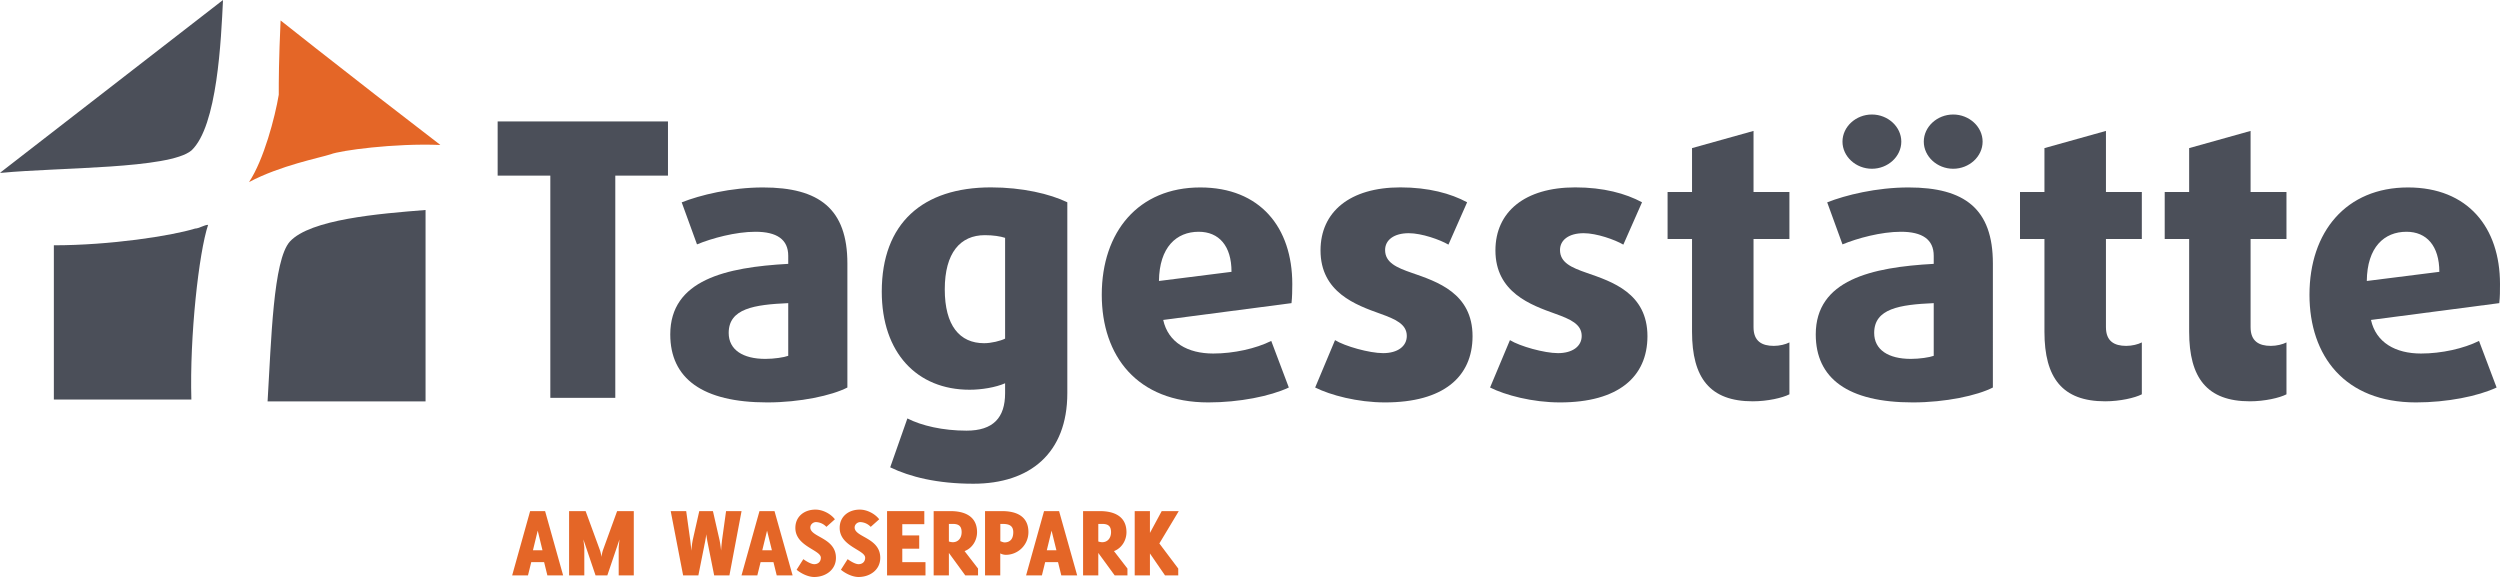 <svg id="Ebene_1" data-name="Ebene 1" xmlns="http://www.w3.org/2000/svg" viewBox="0 0 3825 882.8"><defs><style>.cls-1{fill:#e46627;}.cls-2{fill:#4b4f59;}</style></defs><title>Tagestaette</title><g id="Ebene_1-2" data-name="Ebene 1-2"><path class="cls-1" d="M381,278.6c48.3-25.6,108-37,125.1-42.6,14.2-5.7,96.7-17.1,167.7-14.2L574.3,145l-91-71.1-54-42.6c-2.8,62.5-2.8,91-2.8,113.7-5.7,34.1-22.8,99.5-45.5,133.6"/><path class="cls-2" d="M341.2,0,0,264.4H2.8c88.1-8.5,255.9-5.7,290-34.1,39.9-37,45.5-170.6,48.4-230.3"/><path class="cls-2" d="M318.4,344c-5.7,0-14.2,5.7-19.9,5.7-37,11.4-130.8,25.6-216.1,25.6v236H292.8C290,514.6,304.2,386.6,318.4,344"/><path class="cls-2" d="M443.5,369.6c-25.6,28.4-28.4,150.7-34.1,244.5H651.1V321.3c-71.1,5.6-176.3,14.2-207.6,48.3"/></g><path class="cls-2" d="M941.4,268.7v340H842v-340H761.4V185.8H1022v82.9Z"/><path class="cls-2" d="M1173.9,615.7c-99.3,0-148.4-36.8-148.4-104,0-83.5,85.3-102.8,180.5-108V391.4c0-25.1-17.5-36.8-50.2-36.8-30.4,0-66.6,9.9-89.4,19.3L1043,309.6c28-11.1,75.4-22.8,124.4-22.8,85.9,0,129.1,32.7,129.1,116.3V592.9C1272.6,605.2,1224.1,615.7,1173.9,615.7ZM1206,463.8c-52,2.3-91.1,8.2-91.1,45.6,0,25.7,21.6,39.7,56.1,39.7,13.4,0,28.6-2.3,35-4.7Z"/><path class="cls-2" d="M1489.3,740.1c-55.5,0-97-10.5-127.3-25.1l26.3-74.8c21.6,11.1,54.3,18.7,90.5,18.7,40.9,0,59-19.9,59-57.3V586.4c-14.6,6.4-36.2,9.9-54.3,9.9-80.6,0-134.4-56.6-134.4-150.1,0-104.6,62.5-159.5,167.1-159.5,47.9,0,90,9.9,116.8,22.8V601.6C1633,693.4,1575.8,740.1,1489.3,740.1Zm48.5-376.2c-7-2.3-18.1-4.1-31-4.1-37.4,0-61.3,26.9-61.3,82.9,0,55.5,22.8,82.4,60.2,82.4,11.1,0,25.1-3.5,32.1-7V363.9Z"/><path class="cls-2" d="M1976,463.8l-196.3,25.7c7.6,34.5,37.4,51.4,76.5,51.4,31.5,0,65.4-7.6,88.8-19.3l26.9,71.3c-28.6,13.4-75.9,22.8-123.2,22.8-109.2,0-163-71.3-163-164.7,0-96.4,56.1-164.2,150.7-164.2,91.7,0,140.8,61.3,140.8,147.8C1977.1,444.6,1977.1,453.9,1976,463.8ZM1834,354.6c-33.9,0-60.2,23.4-60.8,75.3l111-14C1884.3,376.2,1865,354.6,1834,354.6Z"/><path class="cls-2" d="M2119.1,615.7c-42.1,0-83.5-11.1-106.9-22.8l30.4-72.5c15.2,9.4,52.6,19.9,73.6,19.9,22.2,0,36.2-10.5,36.2-26.3,0-18.1-17.5-25.7-40.3-33.9-37.4-13.4-91.7-32.7-91.7-97,0-59,45-96.4,122.1-96.4,43.2,0,77.1,9.3,102.2,22.8l-28.6,64.8c-12.9-7.6-40.9-17.5-60.7-17.5-22.8,0-36.2,10.5-36.2,25.7,0,19.3,17.5,26.9,40.9,35,38.6,13.4,92.9,31,92.9,97C2252.9,576.6,2208.5,615.7,2119.1,615.7Z"/><path class="cls-2" d="M2386.7,615.7c-42.1,0-83.5-11.1-106.9-22.8l30.4-72.5c15.2,9.4,52.6,19.9,73.6,19.9,22.2,0,36.2-10.5,36.2-26.3,0-18.1-17.5-25.7-40.3-33.9-37.4-13.4-91.7-32.7-91.7-97,0-59,45-96.4,122.1-96.4,43.2,0,77.1,9.3,102.2,22.8l-28.6,64.8c-12.9-7.6-40.9-17.5-60.7-17.5-22.8,0-36.2,10.5-36.2,25.7,0,19.3,17.5,26.9,40.9,35,38.6,13.4,92.9,31,92.9,97C2520.5,576.6,2476.1,615.7,2386.7,615.7Z"/><path class="cls-2" d="M2681.7,614c-65.4,0-92.9-35.6-92.9-106.4V365.7h-37.4V293.8h37.4V226.6l94.1-26.3v93.5h54.9v71.9h-54.9V500.6c0,21.6,12.9,28.6,31,28.6,8.8,0,18.1-2.3,23.9-5.3v79.4C2727.3,608.7,2704.5,614,2681.7,614Z"/><path class="cls-2" d="M2926.5,615.7c-99.3,0-148.4-36.8-148.4-104,0-83.5,85.3-102.8,180.5-108V391.4c0-25.1-17.5-36.8-50.2-36.8-30.4,0-66.6,9.9-89.4,19.3l-23.4-64.3c28-11.1,75.4-22.8,124.4-22.8,85.9,0,129.1,32.7,129.1,116.3V592.9C3025.2,605.2,2976.7,615.7,2926.5,615.7ZM2864,258.2c-24.5,0-45-18.7-45-41.5s20.5-41.5,45-41.5,45,18.7,45,41.5S2888.5,258.2,2864,258.2Zm94.6,205.6c-52,2.3-91.1,8.2-91.1,45.6,0,25.7,21.6,39.7,56.1,39.7,13.4,0,28.6-2.3,35-4.7Zm29.8-205.6c-24.5,0-45-18.7-45-41.5s20.5-41.5,45-41.5,45,18.7,45,41.5-20.5,41.5-45,41.5Z"/><path class="cls-2" d="M3220.9,614c-65.4,0-92.9-35.6-92.9-106.4V365.7h-37.4V293.8H3128V226.6l94.1-26.3v93.5H3277v71.9h-54.9V500.6c0,21.6,12.9,28.6,31,28.6,8.8,0,18.1-2.3,23.9-5.3v79.4C3266.5,608.7,3243.7,614,3220.9,614Z"/><path class="cls-2" d="M3442.3,614c-65.4,0-92.9-35.6-92.9-106.4V365.7H3312V293.8h37.4V226.6l94-26.3v93.5h54.9v71.9h-54.9V500.6c0,21.6,12.9,28.6,31,28.6,8.8,0,18.1-2.3,23.9-5.3v79.4C3487.9,608.7,3465.1,614,3442.3,614Z"/><path class="cls-2" d="M3823.9,463.8l-196.3,25.7c7.6,34.5,37.4,51.4,76.5,51.4,31.5,0,65.4-7.6,88.8-19.3l26.9,71.3c-28.6,13.4-75.9,22.8-123.3,22.8-109.2,0-163-71.3-163-164.7,0-96.4,56.1-164.2,150.7-164.2,91.7,0,140.8,61.3,140.8,147.8C3825,444.6,3825,453.9,3823.9,463.8Zm-142-109.2c-33.9,0-60.2,23.4-60.7,75.3l111-14C3732.1,376.2,3712.8,354.6,3681.9,354.6Z"/><path class="cls-1" d="M837.5,880.4l-5-20.3H812.8l-5,20.3H783.6L811.1,782H834l27.6,98.4Zm-14.8-68.5-7.3,30H830Z"/><path class="cls-1" d="M946.6,880.4V837.3l1.2-11.9-18.6,55h-18l-18.6-55,1.4,11.9v43.1H870.7V782H896l21.9,59.8a52,52,0,0,1,2.3,10.3,61.57,61.57,0,0,1,2.3-10.3L944.2,782h25.5v98.4Z"/><path class="cls-1" d="M1116,880.4h-23.3l-10.5-52.6c-.8-3.6-1.6-10.4-1.6-10.4s-.8,6.9-1.6,10.4l-10.5,52.6h-23.3l-19-98.4h23.7l6.2,44.7c.8,5.5,1.7,15.9,1.7,15.9s.8-10.6,2-15.9l10.1-44.7h20.9l10.2,44.7c1.2,5.3,2.3,15.6,2.3,15.6s.6-10.2,1.4-15.6l6.2-44.7h23.7Z"/><path class="cls-1" d="M1188.4,880.4l-5-20.3h-19.7l-5,20.3h-24.2L1162,782h23l27.7,98.4Zm-14.8-68.5-7.3,30H1181Z"/><path class="cls-1" d="M1245.7,882.8c-9.1,0-20-5.3-26.9-11.1l10.3-16.2c4.1,3,11.6,7.7,16.7,7.7,5.9,0,10.1-3.7,10.1-9.9,0-12-39-17.2-39-45.6,0-17.7,13.9-28,30.8-28,10.9,0,23.1,6.2,29.7,14.8l-13,11.6a23,23,0,0,0-15.9-7.3c-4.5,0-8.7,3.6-8.7,8.3,0,15,39.2,15.5,39.2,46.4C1279,872,1263,882.8,1245.7,882.8Z"/><path class="cls-1" d="M1313.5,882.8c-9.1,0-20-5.3-26.9-11.1l10.3-16.2c4.1,3,11.6,7.7,16.7,7.7,5.9,0,10.1-3.7,10.1-9.9,0-12-39-17.2-39-45.6,0-17.7,13.9-28,30.8-28,10.9,0,23.1,6.2,29.7,14.8l-13,11.6a23,23,0,0,0-15.9-7.3c-4.5,0-8.7,3.6-8.7,8.3,0,15,39.2,15.5,39.2,46.4C1346.8,872,1330.9,882.8,1313.5,882.8Z"/><path class="cls-1" d="M1357.2,880.4V782h57v20h-33.7v17.2h25.9v20.3h-25.9v20.6H1416v20.3Z"/><path class="cls-1" d="M1476.9,880.4,1451.8,846v34.4h-23.3V782h25.8c21.5,0,40.6,7.8,40.6,32.3,0,12.5-7.3,24.4-19.1,28.9l20.6,26.7v10.5Zm-19-78.8h-6.1v26.9a23.41,23.41,0,0,0,5.8,1.1c8.9,0,13.7-6.9,13.7-15.3C1471.3,805,1466.9,801.6,1457.9,801.6Z"/><path class="cls-1" d="M1539,848.9a19.26,19.26,0,0,1-8.6-2.2v33.7h-23.3V782H1533c21.7,0,40.5,7.5,40.5,32.3A34.73,34.73,0,0,1,1539,848.9Zm-5.1-47.3h-3.4V828c1.6.6,4.7,1.9,6.2,1.9,9.8,0,13.6-6.6,13.6-15.6C1550.3,803.6,1542.9,801.6,1533.9,801.6Z"/><path class="cls-1" d="M1623.8,880.4l-5-20.3h-19.7l-5,20.3h-24.2l27.5-98.4h23l27.7,98.4Zm-14.9-68.5-7.3,30h14.7Z"/><path class="cls-1" d="M1705.5,880.4,1680.4,846v34.4h-23.3V782h25.8c21.5,0,40.6,7.8,40.6,32.3,0,12.5-7.3,24.4-19.1,28.9l20.6,26.7v10.5Zm-19-78.8h-6.1v26.9a23.41,23.41,0,0,0,5.8,1.1c8.9,0,13.7-6.9,13.7-15.3C1699.9,805,1695.5,801.6,1686.5,801.6Z"/><path class="cls-1" d="M1782.5,880.4l-23.1-33.6v33.6h-23.3V782h23.3v33.4l18-33.4h26.1l-29.7,49.5,28.9,38.4v10.5Z"/></svg>